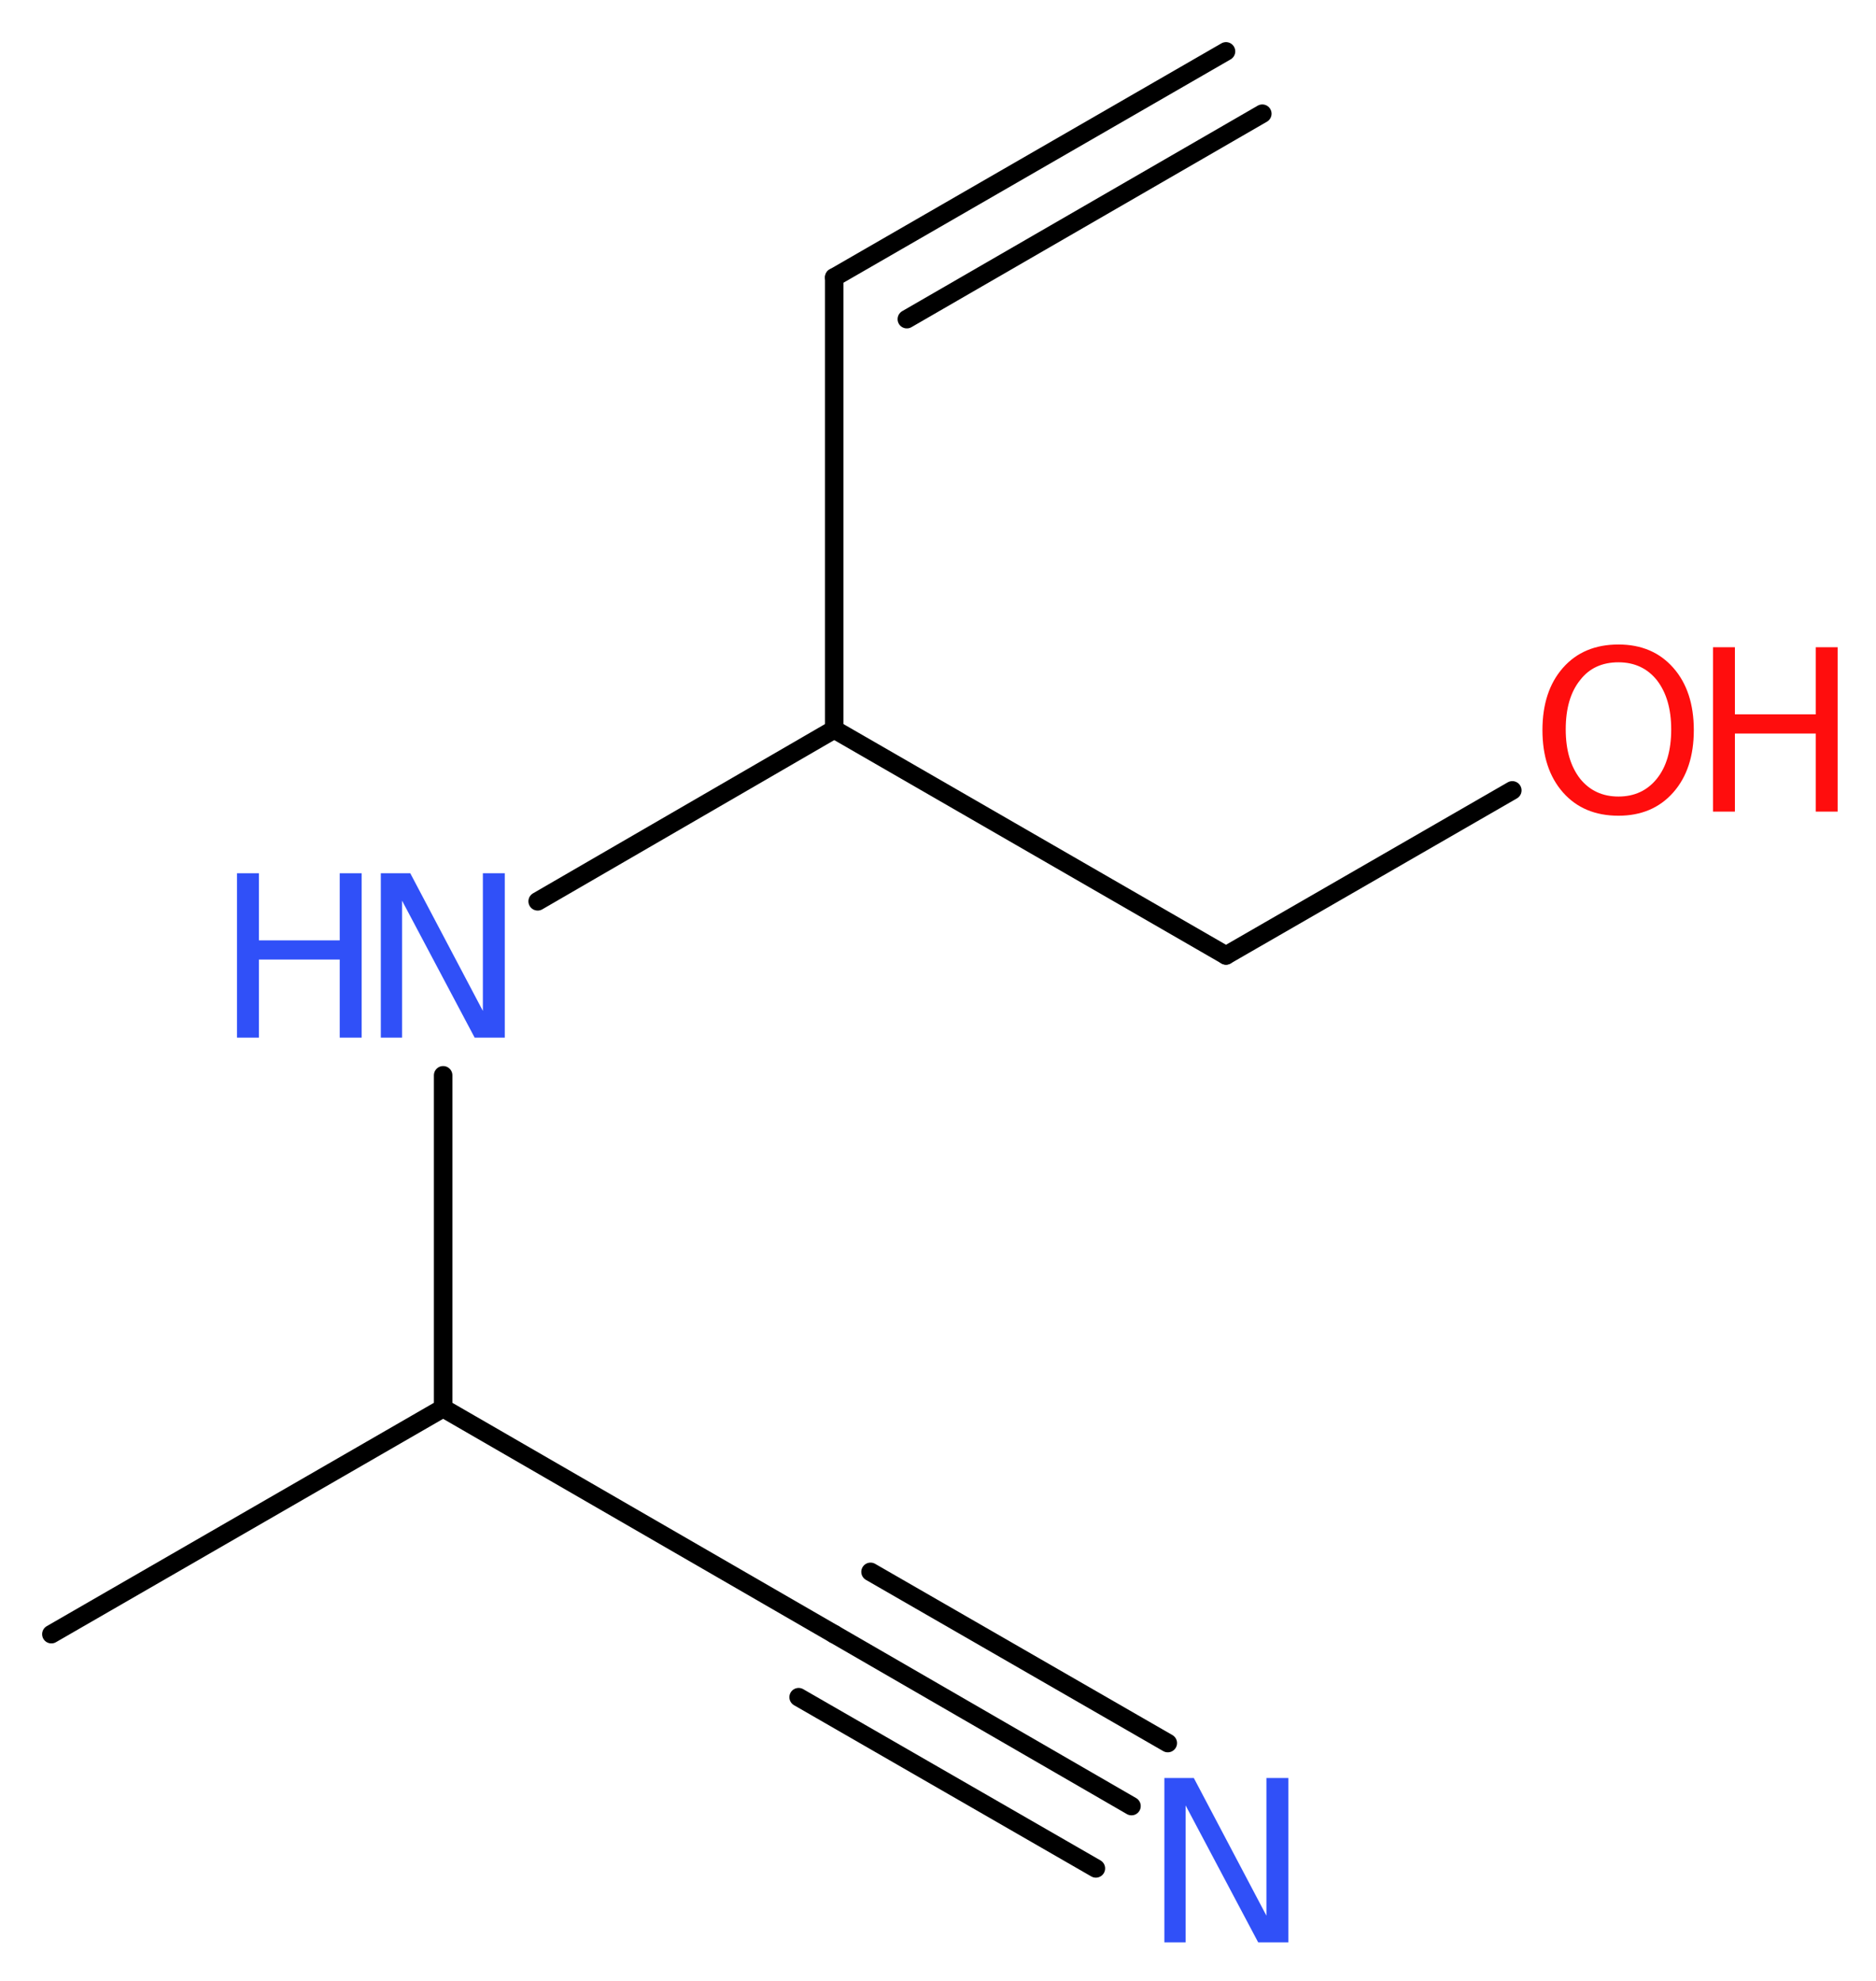 <?xml version='1.0' encoding='UTF-8'?>
<!DOCTYPE svg PUBLIC "-//W3C//DTD SVG 1.1//EN" "http://www.w3.org/Graphics/SVG/1.1/DTD/svg11.dtd">
<svg version='1.2' xmlns='http://www.w3.org/2000/svg' xmlns:xlink='http://www.w3.org/1999/xlink' width='27.39mm' height='28.92mm' viewBox='0 0 27.39 28.92'>
  <desc>Generated by the Chemistry Development Kit (http://github.com/cdk)</desc>
  <g stroke-linecap='round' stroke-linejoin='round' stroke='#000000' stroke-width='.27' fill='#3050F8'>
    <rect x='.0' y='.0' width='28.0' height='29.0' fill='#FFFFFF' stroke='none'/>
    <g id='mol1' class='mol'>
      <g id='mol1bnd1' class='bond'>
        <line x1='12.18' y1='4.05' x2='17.9' y2='.75'/>
        <line x1='13.24' y1='4.66' x2='18.43' y2='1.66'/>
      </g>
      <line id='mol1bnd2' class='bond' x1='12.18' y1='4.05' x2='12.18' y2='10.65'/>
      <line id='mol1bnd3' class='bond' x1='12.18' y1='10.65' x2='17.9' y2='13.95'/>
      <line id='mol1bnd4' class='bond' x1='17.9' y1='13.95' x2='22.08' y2='11.54'/>
      <line id='mol1bnd5' class='bond' x1='12.18' y1='10.65' x2='7.85' y2='13.16'/>
      <line id='mol1bnd6' class='bond' x1='6.47' y1='15.7' x2='6.47' y2='20.56'/>
      <line id='mol1bnd7' class='bond' x1='6.47' y1='20.56' x2='.75' y2='23.86'/>
      <line id='mol1bnd8' class='bond' x1='6.47' y1='20.56' x2='12.18' y2='23.86'/>
      <g id='mol1bnd9' class='bond'>
        <line x1='12.18' y1='23.86' x2='16.52' y2='26.37'/>
        <line x1='12.71' y1='22.95' x2='17.05' y2='25.45'/>
        <line x1='11.66' y1='24.78' x2='16.0' y2='27.28'/>
      </g>
      <g id='mol1atm5' class='atom'>
        <path d='M23.63 9.67q-.36 .0 -.56 .26q-.21 .26 -.21 .72q.0 .45 .21 .72q.21 .26 .56 .26q.35 .0 .56 -.26q.21 -.26 .21 -.72q.0 -.45 -.21 -.72q-.21 -.26 -.56 -.26zM23.63 9.41q.5 .0 .8 .34q.3 .34 .3 .91q.0 .57 -.3 .91q-.3 .34 -.8 .34q-.51 .0 -.81 -.34q-.3 -.34 -.3 -.91q.0 -.57 .3 -.91q.3 -.34 .81 -.34z' stroke='none' fill='#FF0D0D'/>
        <path d='M25.01 9.45h.32v.98h1.18v-.98h.32v2.4h-.32v-1.14h-1.18v1.14h-.32v-2.4z' stroke='none' fill='#FF0D0D'/>
      </g>
      <g id='mol1atm6' class='atom'>
        <path d='M5.56 12.75h.43l1.06 2.01v-2.01h.32v2.4h-.44l-1.06 -2.0v2.0h-.31v-2.4z' stroke='none'/>
        <path d='M3.46 12.75h.32v.98h1.18v-.98h.32v2.4h-.32v-1.14h-1.18v1.14h-.32v-2.4z' stroke='none'/>
      </g>
      <path id='mol1atm10' class='atom' d='M17.0 25.96h.43l1.06 2.01v-2.01h.32v2.4h-.44l-1.06 -2.0v2.0h-.31v-2.4z' stroke='none'/>
    </g>
  </g>
</svg>
